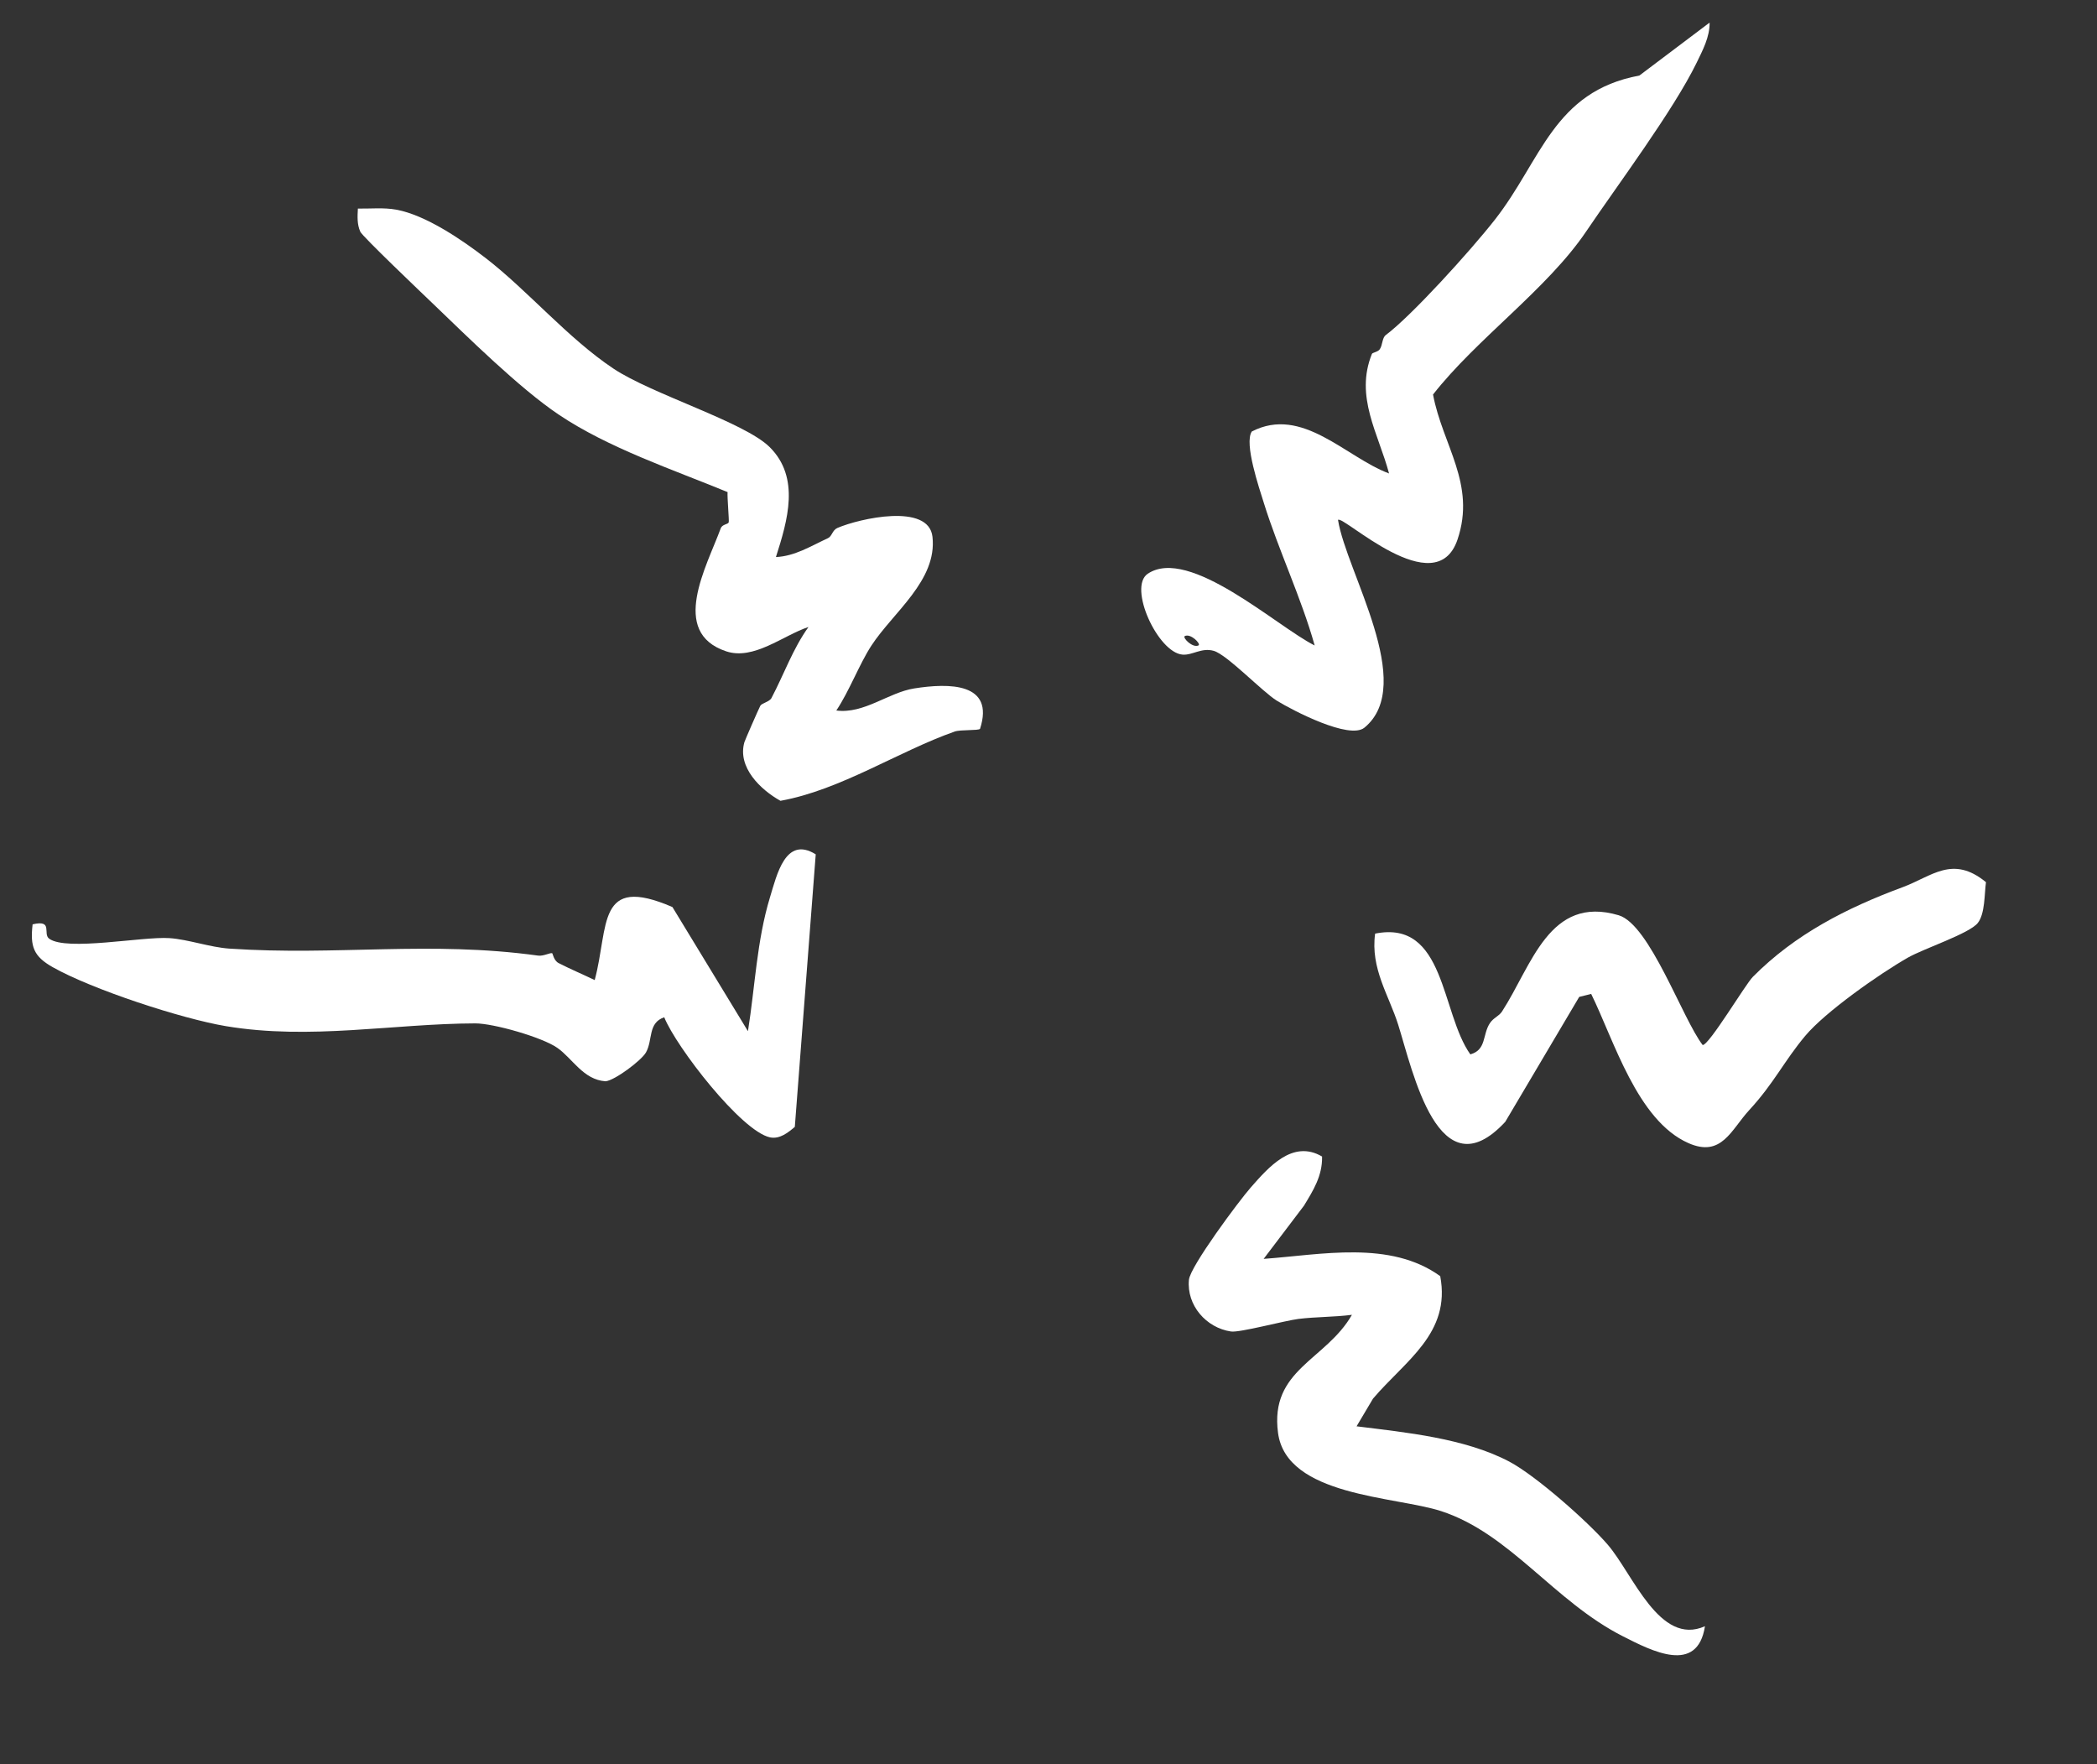 <?xml version="1.0" encoding="UTF-8"?><svg id="Layer_1" xmlns="http://www.w3.org/2000/svg" viewBox="0 0 311.85 262.37"><rect x="0" y="0" width="311.85" height="262.37" fill="#333333" stroke="none"/><path d="M254.24,3.35c.03,2.16-1.03,4.12-1.94,6-3.45,7.07-11.74,18.15-16.41,25.06-5.78,8.57-16.28,15.95-22.78,24.26,1.41,7.53,6.43,13.31,3.64,21.57-3.25,9.6-17.11-3.75-17.77-2.92,1.22,7.73,11.73,24.48,3.93,30.89-2.23,1.83-10.64-2.54-13.03-4.01-2.14-1.32-7.42-6.86-9.38-7.41-1.83-.52-3.16.68-4.64.56-3.67-.29-8.15-10.04-5.17-12.03,6.17-4.12,19.19,7.86,24.82,10.67-1.98-7.06-5.39-14.22-7.54-21.13-.7-2.25-2.99-8.93-1.81-10.69,7.5-3.88,13.97,3.84,20.41,6.24-1.59-5.95-5.12-11.41-2.55-17.78.09-.21.89-.28,1.17-.69.43-.62.34-1.69.89-2.11,3.81-2.84,12.63-12.56,16.25-17.19,6.89-8.8,8.69-19.03,21.47-21.41l10.44-7.87ZM178.25,95.97c.34-.26-1.21-1.83-2.07-1.37-.34.26,1.21,1.83,2.07,1.37Z" style="fill:#fff;"/><path d="M72.14,38.31c6.34,4.88,12.29,11.98,19.09,16.51,5.71,3.81,19.46,7.93,23.23,11.67,4.57,4.54,2.67,10.91.93,16.35,2.8-.12,5.21-1.64,7.74-2.81.61-.28.64-1.19,1.41-1.52,3.26-1.4,13.57-3.75,14.13,1.32.72,6.49-5.85,11.22-9.09,16.19-1.78,2.73-3.3,6.8-5.21,9.64,4.12.54,7.74-2.67,11.57-3.28,5.16-.82,12.04-.89,9.8,6.01-.26.28-2.9.09-3.77.4-8.38,2.95-16.96,8.69-25.91,10.3-2.96-1.65-6.43-4.98-5.36-8.72.08-.29,2.1-4.9,2.36-5.4.22-.42,1.36-.58,1.67-1.17,1.89-3.59,3.16-7.29,5.5-10.56-3.77,1.25-8.14,4.99-12.24,3.62-8.49-2.83-2.88-12.63-.81-18.29.23-.63,1.09-.57,1.19-.9.08-.28-.24-3.8-.17-4.49-8.18-3.37-17.73-6.56-25.11-11.52-5.85-3.93-13.58-11.58-18.75-16.54-1.5-1.44-10.46-9.97-10.76-10.66-.5-1.13-.42-2.26-.36-3.44,1.9.03,3.82-.18,5.71.16,4.41.8,9.87,4.56,13.23,7.15Z" style="fill:#fff;"/><path d="M98.78,151.28c-2.46.84-1.67,3.35-2.71,5.22-.67,1.2-4.65,4.18-6.02,4.3-3.32-.23-4.91-3.4-7.18-4.98-2.25-1.57-9.48-3.64-12.2-3.63-12.1.03-24.55,2.51-37.08.41-6.53-1.09-19.89-5.45-25.77-8.78-2.84-1.61-3.35-3.07-2.97-6.36,3.13-.73,1.45,1.41,2.47,2.14,2.62,1.88,13.88-.36,17.87-.09,2.81.19,6.01,1.36,8.92,1.56,16.11,1.09,29.71-1.19,45.92,1.04.81.11,1.8-.47,2.09-.35.08.03.23,1.09.95,1.46,1.77.91,3.59,1.67,5.37,2.53,2.15-8.02.23-15.76,11.56-10.86l11.23,18.46c1.06-6.62,1.31-13.44,3.27-19.89,1.03-3.37,2.31-9.21,6.81-6.41l-3.11,40.53c-1.01.86-2.26,1.86-3.69,1.56-4.27-.91-13.95-13.43-15.73-17.86Z" style="fill:#fff;"/><path d="M294.12,137.26c-1.27,1.59-8.01,3.79-10.39,5.15-4.21,2.4-12.28,8.06-15.28,11.65-3.17,3.79-4.63,7.03-8.33,11.04-2.68,2.91-4.09,7.08-9.04,4.89-7.62-3.37-11.08-15.35-14.45-22.18l-1.78.44-11,18.58c-9.93,10.7-13.74-7.53-15.93-14.47-1.37-4.34-4.14-8.35-3.42-13.52,10.47-2.1,9.75,11.76,14.16,17.96,2.43-.69,1.77-2.93,2.91-4.65.54-.81,1.33-1.01,1.8-1.73,4.44-6.84,7.03-17.37,17.35-14.31,4.63,1.38,9.48,15.4,12.49,19.3.98,0,6.33-9,7.46-10.14,6.28-6.34,13.95-10.25,22.27-13.33,4.35-1.61,7.43-4.83,12.4-.75-.24,1.75-.13,4.7-1.22,6.07Z" style="fill:#fff;"/><path d="M193.87,179.36l-5.95,7.85c8.59-.62,18.81-2.81,26.26,2.57,1.61,8.53-5.23,12.59-10,18.22l-2.44,4.11c7.32.91,16.14,1.77,22.73,5.26,3.91,2.07,11.63,8.87,14.61,12.33,3.77,4.37,7.7,15.16,14.47,12.14-1.12,7.22-7.9,3.68-12.2,1.5-10.25-5.2-16.77-15.28-27.04-18.62-6.81-2.21-22.99-2.19-24.25-11.63s7.1-10.78,10.99-17.56c-2.63.34-5.33.29-7.95.61-2.07.26-8.73,2.06-10.03,1.87-3.7-.54-6.62-3.9-6.26-7.69.19-1.99,7.43-11.72,9.18-13.71,2.63-2.99,6.23-7.2,10.62-4.62.06,2.87-1.31,5.04-2.73,7.37Z" style="fill:#fff;"/></svg>